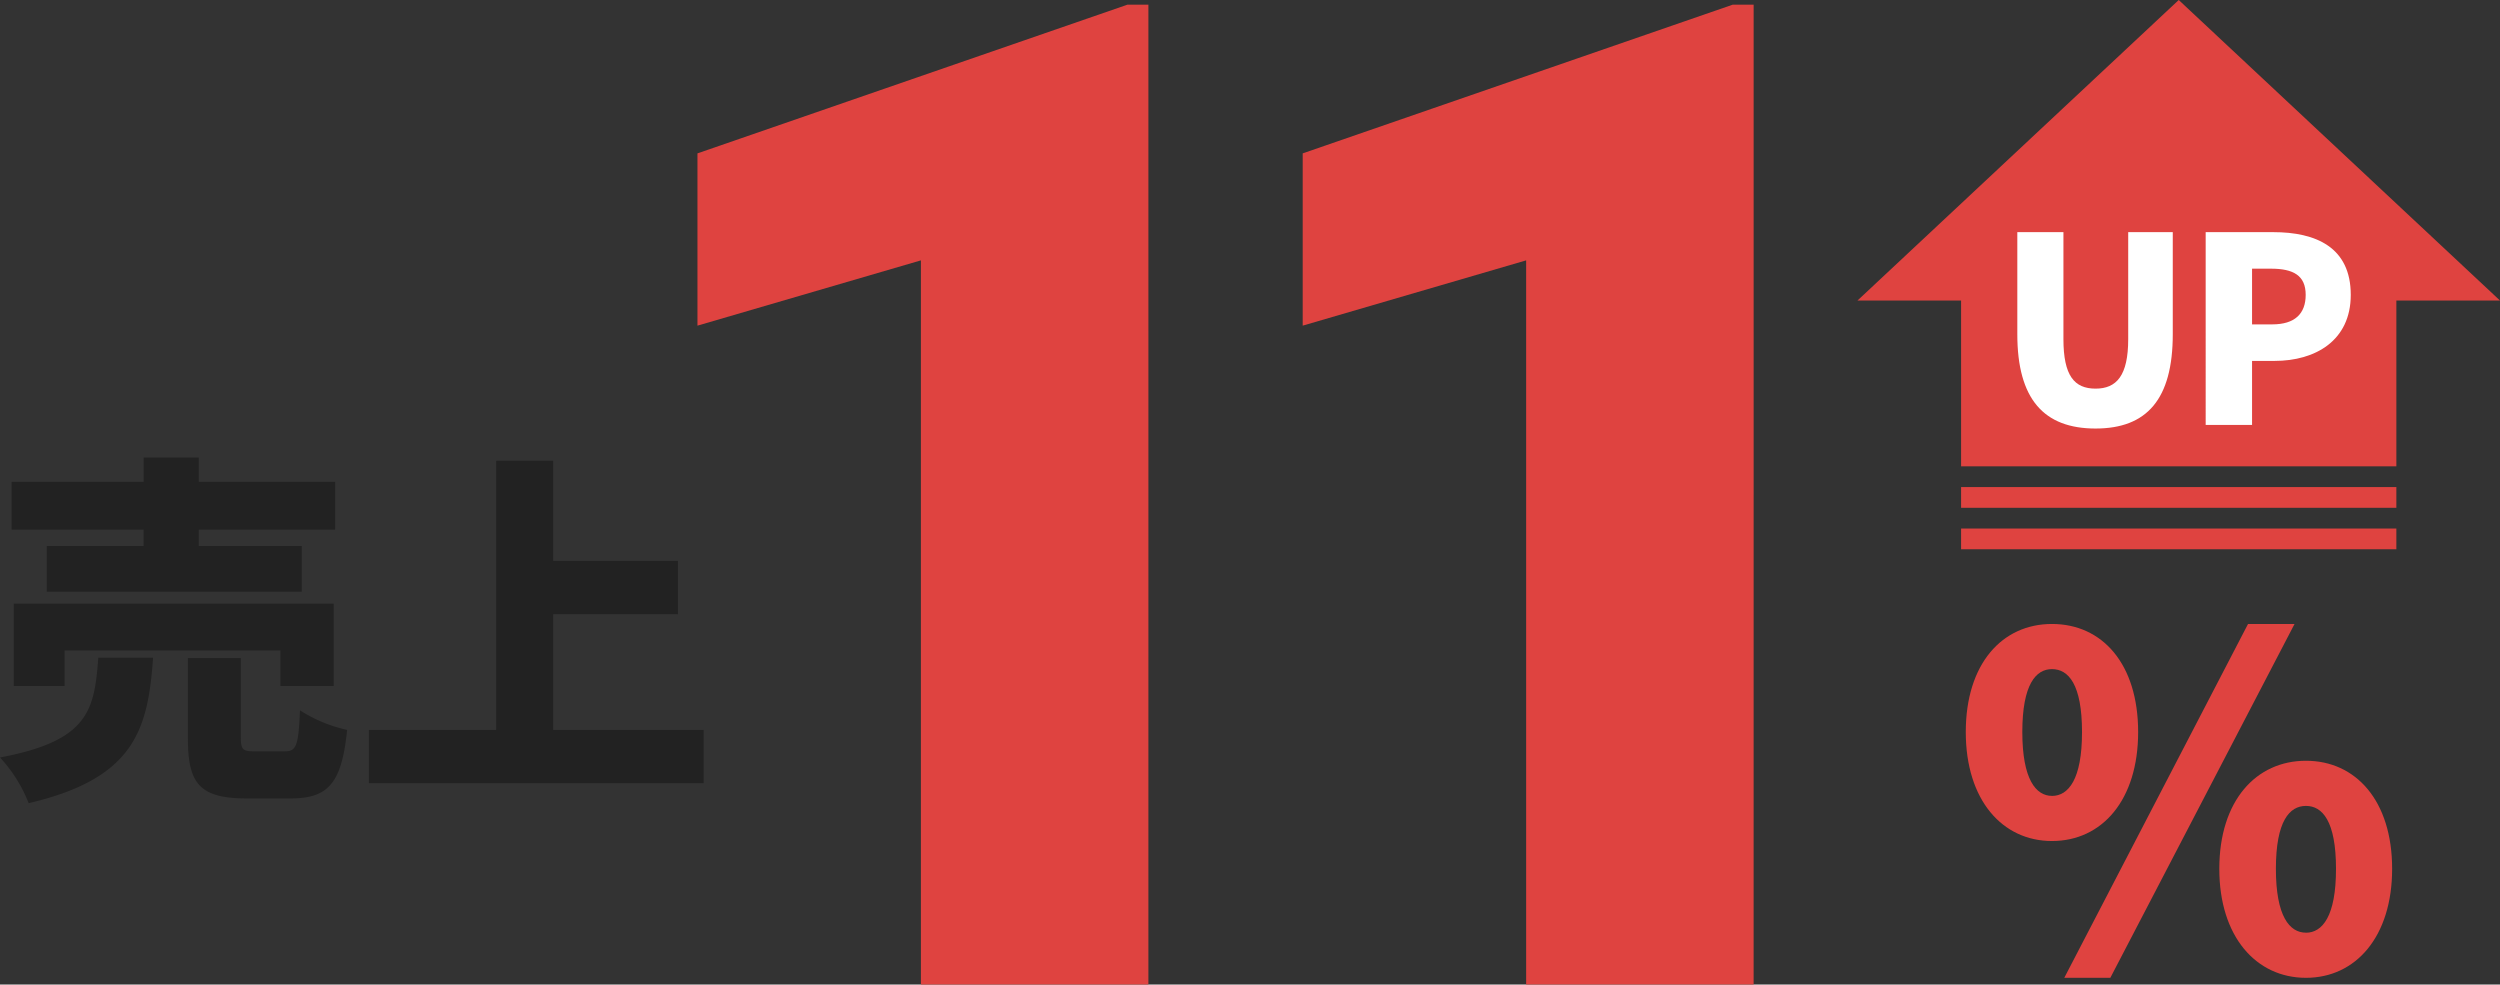 <svg xmlns="http://www.w3.org/2000/svg" width="241.23" height="95"><rect width="100%" height="100%" fill="#333333" stroke="none"/><defs><clipPath id="a"><path fill="none" d="M0 0h241.23v95H0z"/></clipPath></defs><g data-name="img_text01" clip-path="url(#a)"><g data-name="グループ 2463"><path data-name="パス 12225" d="M197.998 81.152c4.84 0 8.316-3.96 8.316-10.516 0-6.6-3.476-10.428-8.316-10.428-4.8 0-8.316 3.828-8.316 10.428 0 6.556 3.52 10.516 8.316 10.516Zm0-4.356c-1.54 0-2.86-1.584-2.86-6.16 0-4.62 1.32-6.072 2.86-6.072 1.584 0 2.9 1.452 2.9 6.072.004 4.576-1.316 6.164-2.9 6.164Zm24.508 17.556c4.8 0 8.316-3.96 8.316-10.516 0-6.6-3.52-10.428-8.316-10.428s-8.36 3.828-8.36 10.428c0 6.556 3.564 10.516 8.36 10.516Zm0-4.356c-1.584 0-2.9-1.584-2.9-6.16 0-4.62 1.32-6.072 2.9-6.072s2.9 1.452 2.9 6.072c.004 4.576-1.316 6.164-2.9 6.164Zm-23.32 4.356h4.444l17.776-34.144h-4.488Z" fill="#df4340"/><path data-name="パス 12224" d="M110.811 95H88.86V25.123l-21.561 6.3V14.8l41.5-14.352h2.013Zm58.4 0h-21.95V25.123L125.7 31.422V14.8L167.2.448h2.013Z" fill="#df4340"/><path data-name="合体 3" d="M189.23 53v-2h42v2Zm0-4v-2h42v2Zm0-4V29h-10l31-29 31 29h-10v16Z" fill="#df4340"/><path data-name="パス 12226" d="M202.205 41.35c4.95 0 7.45-2.825 7.45-9.1V22.4h-4.3v10.325c0 3.525-1.125 4.775-3.15 4.775-2.05 0-3.1-1.25-3.1-4.775V22.4h-4.45v9.85c0 6.275 2.575 9.1 7.55 9.1ZM212.83 41h4.475v-6.175h2.175c3.925 0 7.35-1.95 7.35-6.375 0-4.6-3.375-6.05-7.475-6.05h-6.525Zm4.475-9.7v-5.375h1.825c2.15 0 3.35.65 3.35 2.525 0 1.825-1.05 2.85-3.225 2.85Z" fill="#fff"/></g><path data-name="パス 12231" d="M13.86 52.685H4.515v4.41H29.12v-4.41h-9.94V51.11h13.16v-4.62H19.18v-2.345h-5.32v2.345H1.12v4.62h12.74Zm18.34 13.51V58.25H1.33v7.945h4.9v-3.43h20.825v3.43Zm-22.715-2.73C9.1 68.54 8.575 71.48 0 73.09a13.954 13.954 0 0 1 2.765 4.41c10.15-2.38 11.515-7 12.005-14.035Zm15.12 9.035c-1.155 0-1.365-.14-1.365-1.33V63.5h-5.11v7.735c0 4.34 1.085 5.81 5.7 5.81H28c3.64 0 4.97-1.4 5.495-6.615a13.894 13.894 0 0 1-4.55-1.89c-.14 3.395-.35 3.955-1.435 3.955Zm28.77-2.07V59.265h12.04V54.12h-12.04v-9.66h-5.5v25.97h-12.28v5.145h32.3V70.43Z" fill="#222"/></g></svg>